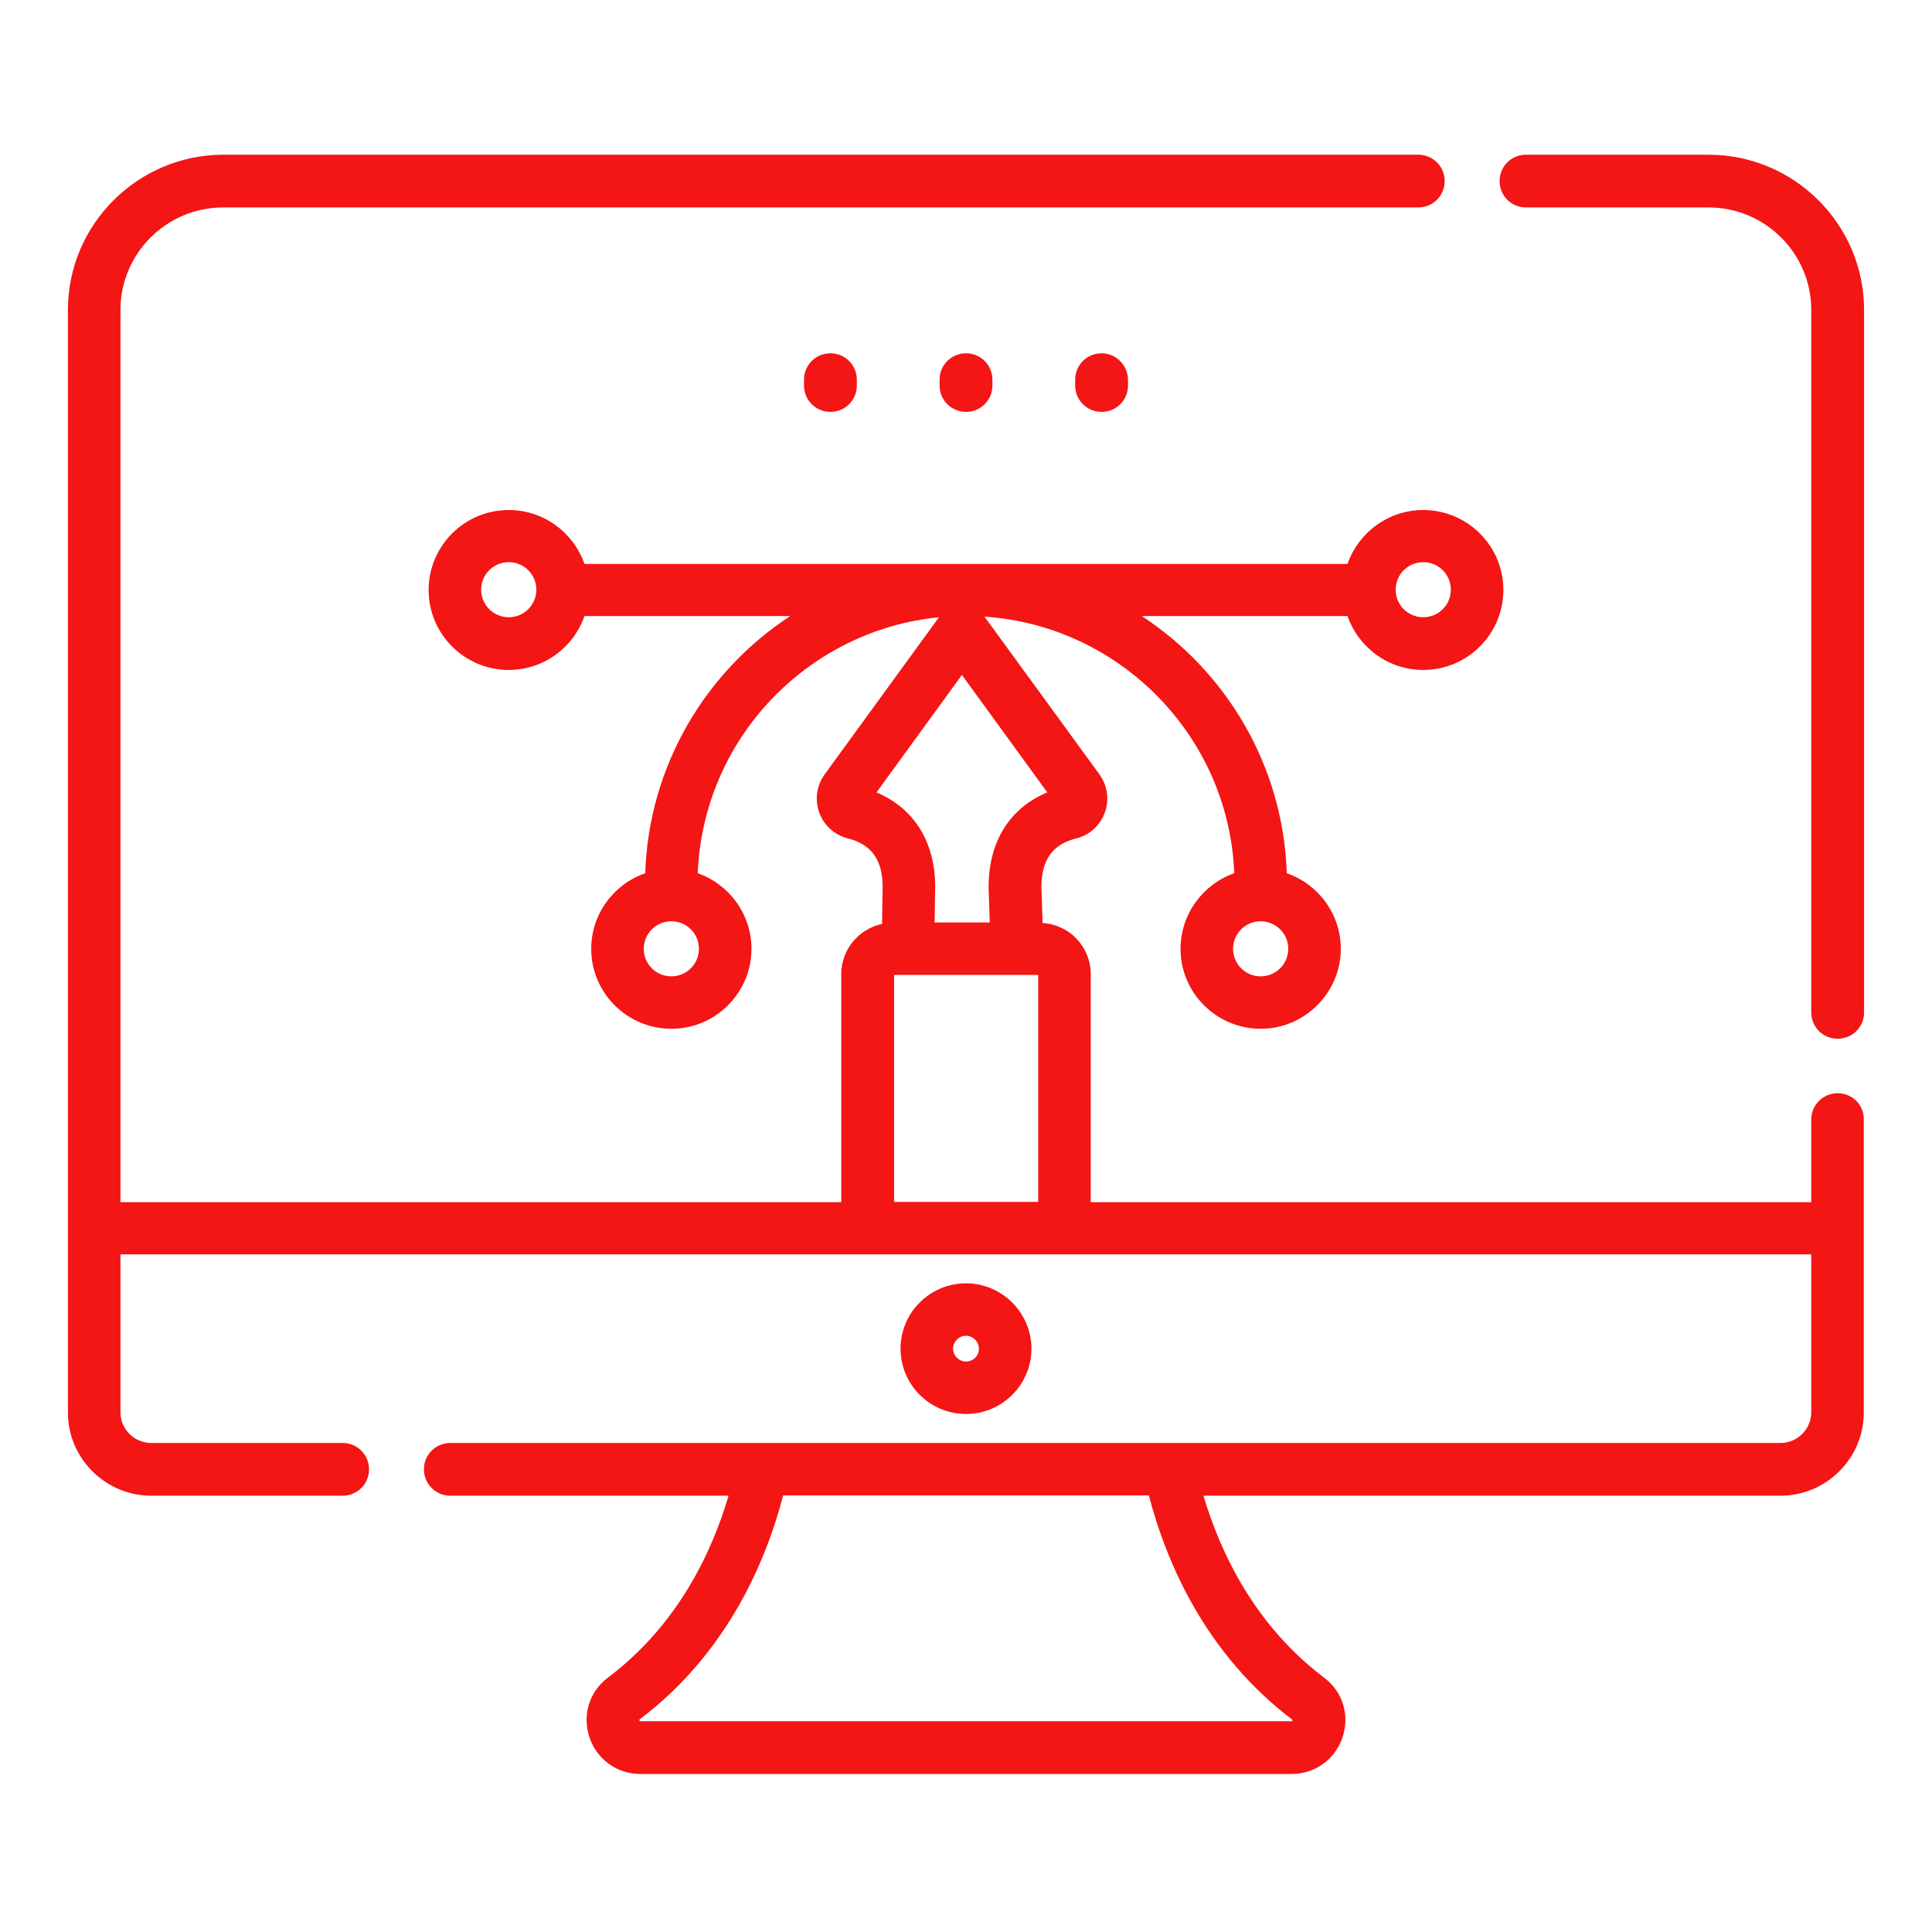 <svg width="512" height="512" viewBox="0 0 512 512" fill="none" xmlns="http://www.w3.org/2000/svg">
<path d="M452.778 41H404.4C400.511 41 397.4 44.105 397.4 47.986C397.4 51.868 400.511 54.973 404.4 54.973H452.778C467.789 54.973 480 67.16 480 82.142V268.291C480 272.173 483.111 275.278 487 275.278C490.889 275.278 494 272.173 494 268.291V82.142C494 59.475 475.489 41 452.778 41Z" fill="#F41515"/>
<path d="M487 289.716C483.111 289.716 480 292.821 480 296.703V318.594H289.055V258.122C289.055 250.903 283.378 245.003 276.3 244.615L275.989 235.067C275.989 227.848 278.944 223.734 285.244 222.181C288.744 221.327 291.544 218.765 292.789 215.35C294.033 211.934 293.489 208.208 291.389 205.258L260.9 163.418C296.911 165.824 325.689 195.245 327.089 231.419C318.844 234.291 312.855 242.209 312.855 251.446C312.855 263.168 322.422 272.638 334.089 272.638C345.755 272.638 355.322 263.09 355.322 251.446C355.322 242.209 349.333 234.291 341.011 231.419C340.078 202.93 324.989 177.934 302.589 163.262H357.111C359.989 171.568 367.922 177.546 377.178 177.546C388.922 177.546 398.411 167.998 398.411 156.353C398.411 144.632 388.844 135.161 377.178 135.161C367.922 135.161 359.989 141.139 357.111 149.445H154.889C152.011 141.139 144.078 135.161 134.822 135.161C123.078 135.161 113.589 144.709 113.589 156.353C113.589 168.075 123.156 177.546 134.822 177.546C144.078 177.546 152.011 171.568 154.889 163.262H209.411C187.011 177.934 171.922 202.93 170.989 231.419C162.667 234.291 156.678 242.209 156.678 251.446C156.678 263.168 166.244 272.638 177.911 272.638C189.656 272.638 199.144 263.09 199.144 251.446C199.144 242.209 193.233 234.368 184.911 231.419C186.311 195.943 213.844 167.066 248.844 163.573L218.511 205.258C216.411 208.208 215.867 211.934 217.111 215.35C218.356 218.765 221.156 221.25 224.656 222.181C230.956 223.734 233.911 227.925 233.911 235.067L233.756 244.848C227.611 246.168 222.944 251.602 222.944 258.122V318.594H31.922V82.142C31.922 67.16 44.133 54.973 59.144 54.973H375.855C379.744 54.973 382.855 51.868 382.855 47.986C382.855 44.105 379.744 41 375.855 41H59.222C36.511 41 18 59.475 18 82.142V374.33C18 386.517 27.956 396.376 40.089 396.376H90.8C94.689 396.376 97.8 393.271 97.8 389.389C97.8 385.508 94.689 382.403 90.8 382.403H40.089C35.578 382.403 31.922 378.754 31.922 374.252V332.411H480V374.252C480 378.754 476.344 382.403 471.833 382.403H119.344C115.456 382.403 112.344 385.508 112.344 389.389C112.344 393.271 115.456 396.376 119.344 396.376H193.078C188.567 411.668 179.467 430.764 161.111 444.582C156.133 448.308 154.267 454.518 156.211 460.418C158.233 466.318 163.522 470.121 169.744 470.121H342.255C348.478 470.121 353.767 466.318 355.789 460.418C357.733 454.518 355.867 448.308 350.889 444.582C332.611 430.764 323.511 411.746 318.922 396.376H471.833C484.044 396.376 493.922 386.439 493.922 374.33V296.703C494 292.821 490.889 289.716 487 289.716ZM334.089 244.149C338.133 244.149 341.4 247.41 341.4 251.446C341.4 255.483 338.133 258.743 334.089 258.743C330.044 258.743 326.778 255.483 326.778 251.446C326.778 247.41 330.044 244.149 334.089 244.149ZM377.178 148.979C381.222 148.979 384.489 152.239 384.489 156.276C384.489 160.312 381.222 163.573 377.178 163.573C373.133 163.573 369.867 160.312 369.867 156.276C369.867 152.239 373.133 148.979 377.178 148.979ZM134.822 163.573C130.778 163.573 127.511 160.312 127.511 156.276C127.511 152.239 130.778 148.979 134.822 148.979C138.867 148.979 142.133 152.239 142.133 156.276C142.133 160.312 138.867 163.573 134.822 163.573ZM185.222 251.446C185.222 255.483 181.956 258.743 177.911 258.743C173.867 258.743 170.6 255.483 170.6 251.446C170.6 247.41 173.867 244.149 177.911 244.149C181.956 244.149 185.222 247.41 185.222 251.446ZM232.278 209.994L254.911 178.865L277.544 209.994C267.589 214.108 261.989 223.035 261.989 235.067C261.989 235.145 261.989 235.222 261.989 235.3L262.3 244.46H247.678L247.833 235.067C247.833 223.113 242.233 214.185 232.278 209.994ZM275.133 318.516H236.944V258.355H275.133V318.516ZM342.411 455.683C342.489 455.76 342.567 455.76 342.567 455.76C342.567 455.838 342.489 456.071 342.411 456.148C342.411 456.148 342.333 456.148 342.255 456.148H169.744C169.589 456.148 169.589 456.148 169.589 456.148C169.511 456.071 169.433 455.838 169.433 455.76C169.433 455.76 169.433 455.683 169.589 455.605C192.456 438.294 202.878 414.23 207.544 396.298H304.455C309.2 414.463 319.622 438.372 342.411 455.683Z" fill="#F41515"/>
<path d="M220.067 93.629C216.178 93.629 213.067 96.734 213.067 100.615V102.168C213.067 106.049 216.178 109.154 220.067 109.154C223.955 109.154 227.067 106.049 227.067 102.168V100.615C227.067 96.734 223.955 93.629 220.067 93.629Z" fill="#F41515"/>
<path d="M256 93.629C252.111 93.629 249 96.734 249 100.615V102.168C249 106.049 252.111 109.154 256 109.154C259.889 109.154 263 106.049 263 102.168V100.615C263 96.734 259.889 93.629 256 93.629Z" fill="#F41515"/>
<path d="M291.933 93.629C288.045 93.629 284.933 96.734 284.933 100.615V102.168C284.933 106.049 288.045 109.154 291.933 109.154C295.822 109.154 298.933 106.049 298.933 102.168V100.615C298.856 96.734 295.745 93.629 291.933 93.629Z" fill="#F41515"/>
<path d="M256 340.098C246.433 340.098 238.656 347.86 238.656 357.408C238.656 366.957 246.433 374.719 256 374.719C265.567 374.719 273.344 366.957 273.344 357.408C273.344 347.938 265.567 340.098 256 340.098ZM256 360.824C254.133 360.824 252.578 359.272 252.578 357.408C252.578 355.545 254.133 353.993 256 353.993C257.867 353.993 259.422 355.545 259.422 357.408C259.422 359.349 257.867 360.824 256 360.824Z" fill="#F41515"/>
</svg>
